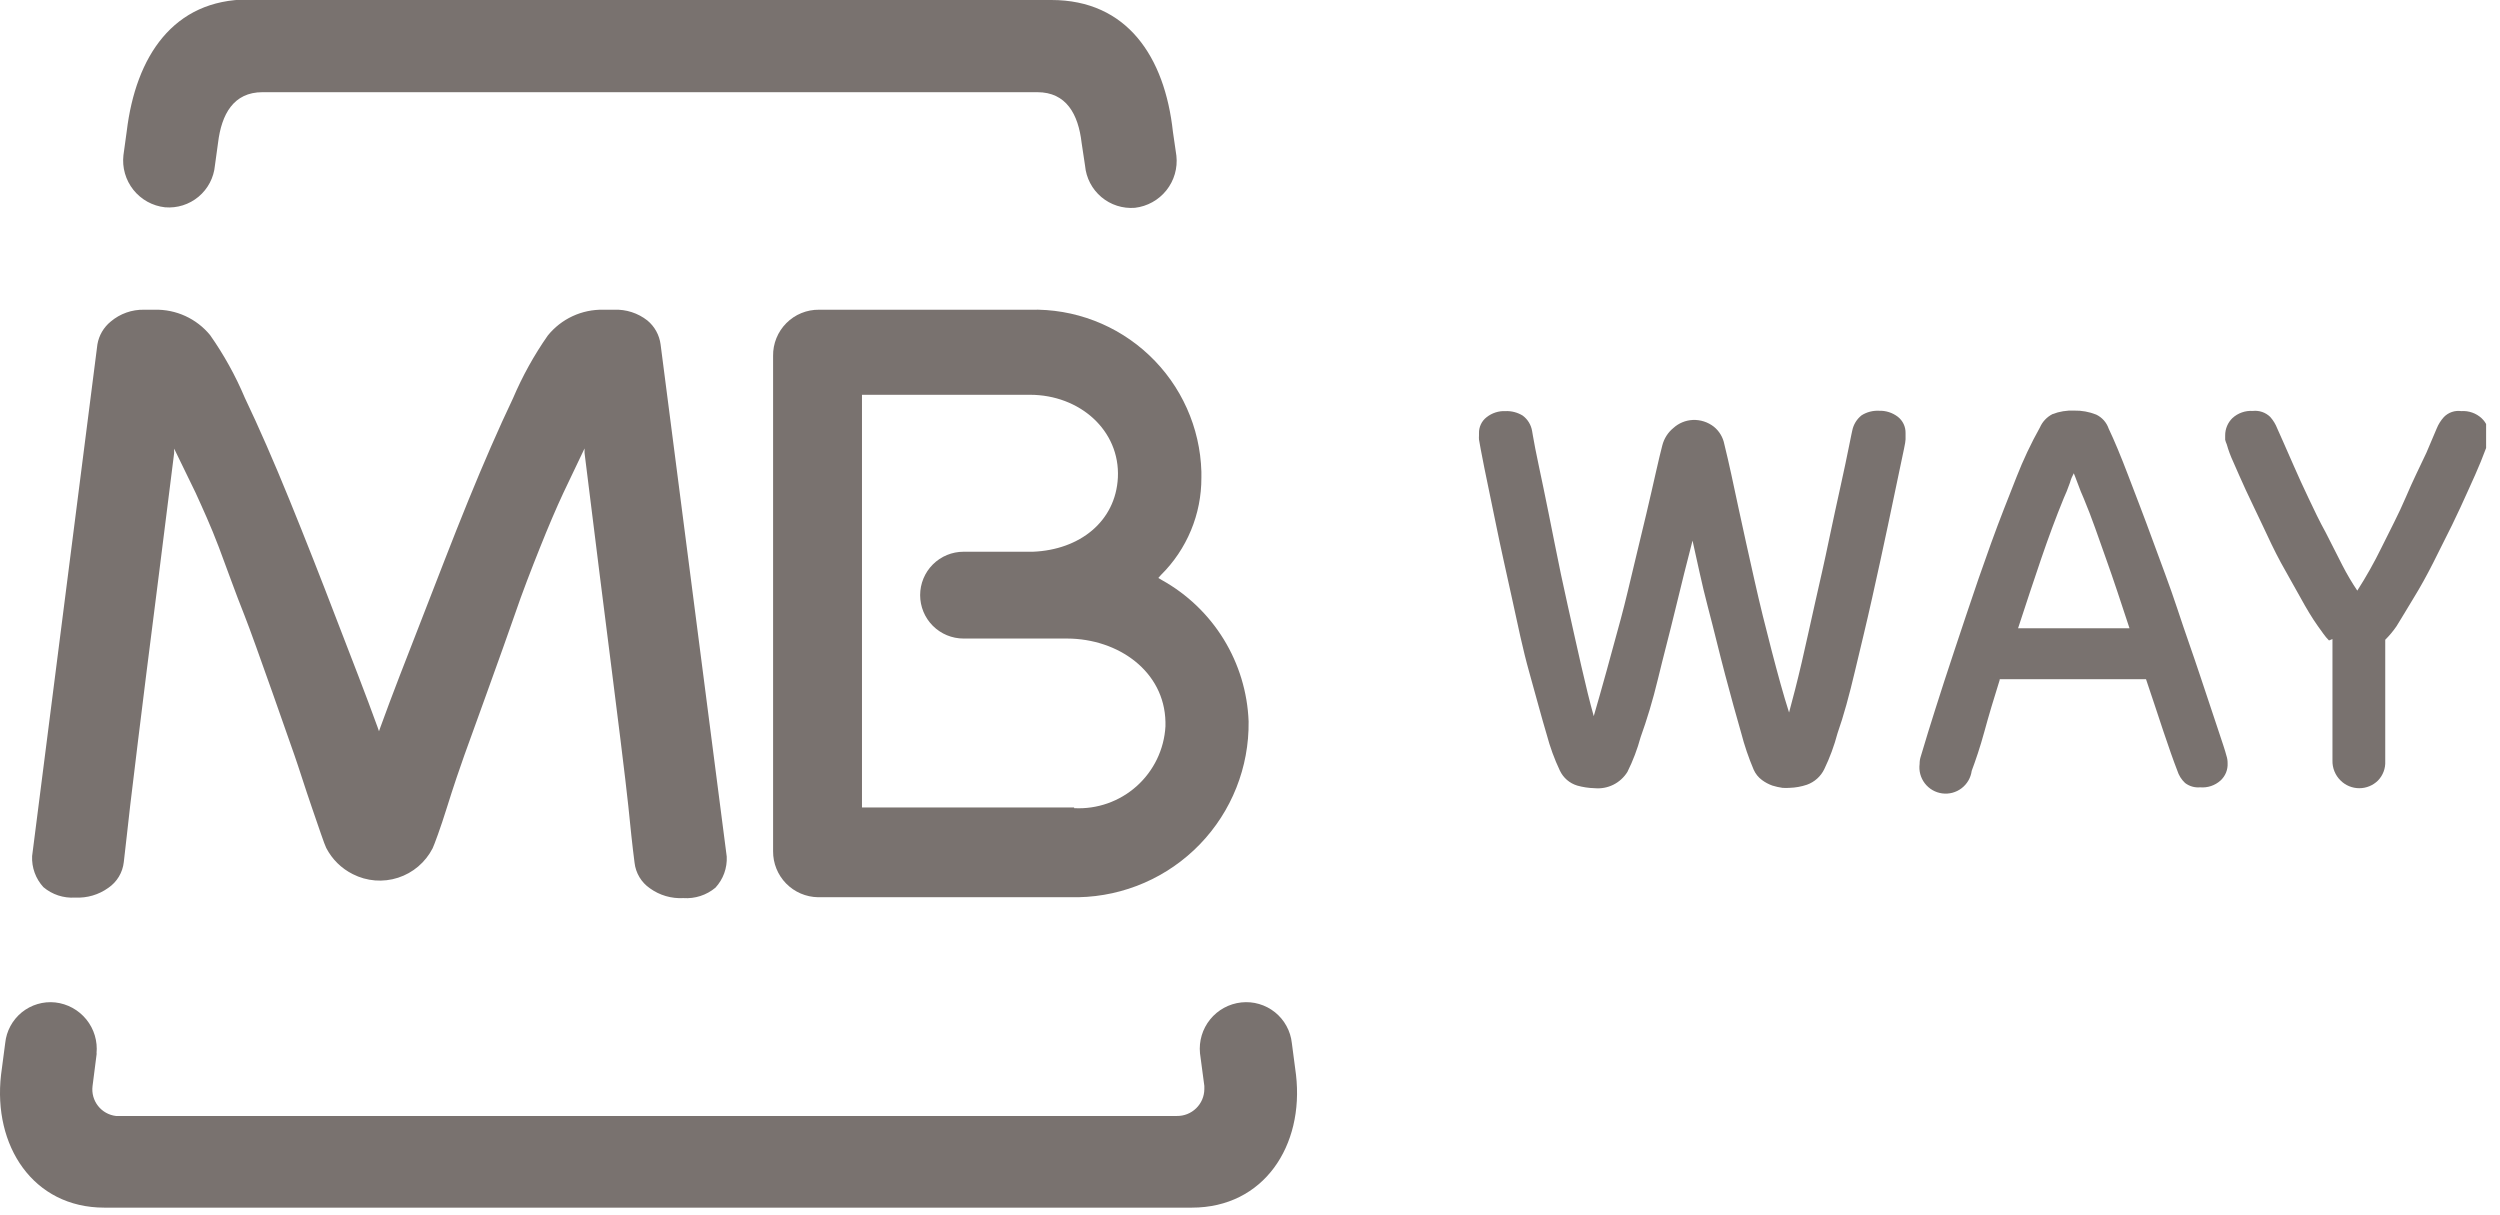 <svg width="144" height="70" viewBox="0 0 144 70" fill="none" xmlns="http://www.w3.org/2000/svg">
<g clip-path="url(#clip0)">
<path d="M5.57 60.68L5.33 62.56C5.305 62.762 5.32 62.966 5.374 63.162C5.429 63.358 5.521 63.541 5.647 63.701C5.772 63.861 5.928 63.995 6.106 64.094C6.283 64.193 6.478 64.257 6.68 64.28H67.79C67.995 64.283 68.198 64.245 68.388 64.169C68.579 64.093 68.752 63.98 68.899 63.837C69.046 63.694 69.163 63.524 69.244 63.336C69.325 63.147 69.367 62.945 69.37 62.74C69.375 62.677 69.375 62.613 69.37 62.55L69.12 60.67C69.05 59.966 69.261 59.264 69.707 58.715C70.152 58.166 70.797 57.816 71.5 57.74C71.845 57.703 72.194 57.733 72.526 57.831C72.859 57.928 73.169 58.09 73.44 58.307C73.71 58.525 73.935 58.793 74.101 59.097C74.268 59.401 74.373 59.735 74.41 60.08L74.65 61.91C75.12 65.98 72.81 69.56 68.65 69.56H6.01C1.89 69.56 -0.41 65.98 0.06 61.91L0.3 60.08C0.335 59.737 0.437 59.404 0.601 59.101C0.765 58.798 0.987 58.53 1.254 58.312C1.522 58.095 1.83 57.932 2.16 57.834C2.491 57.736 2.837 57.704 3.18 57.74V57.74C3.884 57.818 4.528 58.171 4.974 58.721C5.42 59.271 5.63 59.975 5.56 60.68" fill="#79726F"/>
<path d="M61.87 46.55C63.192 46.621 64.487 46.165 65.473 45.282C66.459 44.399 67.055 43.161 67.13 41.84C67.135 41.753 67.135 41.667 67.13 41.58C67.07 38.67 64.42 36.79 61.47 36.78H55.5C54.837 36.78 54.201 36.517 53.732 36.048C53.263 35.579 53 34.943 53 34.28C53 33.617 53.263 32.981 53.732 32.512C54.201 32.043 54.837 31.78 55.5 31.78H59.5C62.19 31.67 64.26 30.04 64.39 27.51C64.52 24.78 62.18 22.74 59.33 22.74H49.65V46.51H61.87V46.55ZM69.2 27.51C69.204 28.553 69.001 29.587 68.6 30.55C68.2 31.513 67.612 32.387 66.87 33.12L66.72 33.29L66.92 33.41C68.382 34.223 69.611 35.399 70.487 36.825C71.362 38.251 71.856 39.878 71.92 41.55C71.955 44.19 70.944 46.737 69.108 48.635C67.272 50.533 64.76 51.627 62.12 51.68H47.12C46.426 51.669 45.764 51.385 45.279 50.889C44.794 50.392 44.525 49.724 44.53 49.03V49.03V20.5C44.525 20.15 44.589 19.803 44.721 19.478C44.852 19.154 45.047 18.859 45.294 18.611C45.541 18.363 45.835 18.167 46.159 18.034C46.483 17.902 46.83 17.836 47.18 17.84V17.84H59.33C61.876 17.77 64.345 18.713 66.195 20.463C68.046 22.212 69.127 24.625 69.2 27.17V27.5" fill="#79726F"/>
<path d="M21.76 41.92L21.83 42.12L21.9 41.92C22.58 40.04 23.41 37.92 24.28 35.69C25.15 33.46 26.08 31.02 26.97 28.84C27.86 26.66 28.73 24.66 29.55 22.94C30.09 21.671 30.76 20.461 31.55 19.33C31.935 18.852 32.425 18.469 32.981 18.211C33.538 17.952 34.147 17.826 34.76 17.84H35.37C36.063 17.811 36.744 18.031 37.29 18.46C37.709 18.807 37.98 19.3 38.05 19.84L41.86 49.34C41.876 49.666 41.826 49.993 41.715 50.3C41.603 50.607 41.431 50.889 41.21 51.13C40.694 51.562 40.031 51.777 39.36 51.73C38.675 51.768 37.997 51.571 37.44 51.17C37.194 51.002 36.987 50.783 36.833 50.527C36.68 50.272 36.583 49.986 36.55 49.69C36.42 48.69 36.31 47.62 36.19 46.42C36.07 45.22 35.43 40.09 35.26 38.78C35.09 37.47 34.04 29.12 33.67 26.09V25.83L32.45 28.39C32.04 29.27 31.59 30.32 31.1 31.55C30.61 32.78 30.1 34.08 29.63 35.46C29.16 36.84 26.74 43.52 26.74 43.52C26.52 44.13 26.1 45.36 25.74 46.52C25.38 47.68 25.01 48.67 24.92 48.86C24.507 49.667 23.791 50.278 22.928 50.557C22.066 50.837 21.128 50.762 20.32 50.35C19.663 50.022 19.127 49.493 18.79 48.84C18.69 48.65 18.35 47.63 17.96 46.5C17.57 45.37 17.19 44.15 16.96 43.5C16.96 43.5 14.61 36.76 14.08 35.44C13.55 34.12 13.08 32.77 12.61 31.53C12.14 30.29 11.66 29.25 11.26 28.37L10.03 25.84V26.1C9.66 29.1 8.6 37.46 8.43 38.79C8.26 40.12 7.64 45.2 7.5 46.39C7.36 47.58 7.25 48.68 7.13 49.66C7.097 49.956 7 50.242 6.847 50.497C6.693 50.753 6.486 50.972 6.24 51.14C5.686 51.539 5.012 51.736 4.33 51.7C3.665 51.745 3.009 51.53 2.5 51.1C2.279 50.859 2.107 50.577 1.996 50.27C1.884 49.963 1.835 49.636 1.85 49.31L5.61 19.84C5.697 19.321 5.971 18.852 6.38 18.52C6.916 18.067 7.599 17.825 8.3 17.84H8.91C9.518 17.825 10.121 17.949 10.674 18.202C11.226 18.455 11.714 18.83 12.1 19.3C12.894 20.428 13.564 21.639 14.1 22.91C14.92 24.63 15.78 26.597 16.68 28.81C17.58 31.023 18.48 33.307 19.38 35.66C20.25 37.92 21.07 40.01 21.75 41.89" fill="#79726F"/>
<path d="M14.3 -7.15256e-07H60.56C64.92 -7.15256e-07 67.09 3.27 67.56 7.59L67.76 8.97C67.839 9.684 67.632 10.401 67.184 10.963C66.736 11.525 66.084 11.887 65.37 11.97C64.669 12.025 63.975 11.803 63.438 11.35C62.901 10.896 62.564 10.25 62.5 9.55L62.3 8.22C62.11 6.58 61.42 5.31 59.75 5.31H15.12C13.45 5.31 12.76 6.58 12.56 8.22L12.38 9.53C12.316 10.231 11.978 10.878 11.438 11.33C10.898 11.782 10.201 12.001 9.5 11.94C9.146 11.9 8.803 11.791 8.491 11.619C8.18 11.446 7.905 11.214 7.683 10.936C7.461 10.657 7.296 10.337 7.198 9.995C7.099 9.652 7.07 9.294 7.11 8.94L7.3 7.56C7.82 3.25 9.98 -0.03 14.3 -0.03" fill="#79726F"/>
<path d="M97.5 31.1C97.18 32.33 96.85 33.65 96.5 35.1C96.15 36.55 95.8 37.85 95.5 39.1C95.2 40.35 94.85 41.49 94.5 42.46C94.313 43.15 94.058 43.82 93.74 44.46C93.544 44.777 93.263 45.033 92.929 45.2C92.595 45.366 92.221 45.435 91.85 45.4C91.512 45.392 91.176 45.341 90.85 45.25C90.633 45.184 90.431 45.074 90.259 44.926C90.087 44.778 89.948 44.595 89.85 44.39C89.533 43.721 89.279 43.025 89.09 42.31C88.79 41.31 88.47 40.09 88.09 38.74C87.71 37.39 87.42 35.97 87.09 34.46C86.76 32.95 86.44 31.55 86.18 30.26C85.92 28.97 85.68 27.86 85.5 26.96C85.32 26.06 85.22 25.51 85.19 25.32C85.184 25.243 85.184 25.167 85.19 25.09V24.96C85.184 24.781 85.222 24.604 85.298 24.442C85.374 24.28 85.488 24.139 85.63 24.03C85.936 23.788 86.32 23.663 86.71 23.68C87.062 23.665 87.41 23.755 87.71 23.94C87.999 24.155 88.192 24.475 88.25 24.83C88.25 24.83 88.31 25.2 88.43 25.83C88.55 26.46 88.72 27.21 88.91 28.14C89.1 29.07 89.32 30.14 89.55 31.31C89.78 32.48 90.03 33.67 90.3 34.87C90.57 36.07 90.82 37.22 91.08 38.35C91.34 39.48 91.57 40.44 91.8 41.25C92.02 40.49 92.27 39.62 92.54 38.64C92.81 37.66 93.09 36.64 93.36 35.64C93.63 34.64 93.88 33.55 94.13 32.51C94.38 31.47 94.61 30.51 94.83 29.59C95.05 28.67 95.22 27.9 95.38 27.2C95.54 26.5 95.66 25.99 95.75 25.65C95.851 25.257 96.075 24.906 96.39 24.65C96.695 24.373 97.088 24.21 97.5 24.19C97.94 24.17 98.373 24.308 98.72 24.58C99.031 24.833 99.243 25.187 99.32 25.58C99.59 26.67 99.85 27.91 100.14 29.27C100.43 30.63 100.74 32 101.05 33.39C101.36 34.78 101.7 36.15 102.05 37.49C102.4 38.83 102.72 40.01 103.05 41.04C103.27 40.23 103.52 39.27 103.78 38.15C104.04 37.03 104.29 35.87 104.56 34.67C104.83 33.47 105.1 32.31 105.34 31.14C105.58 29.97 105.82 28.92 106.02 27.99C106.22 27.06 106.39 26.3 106.5 25.72C106.61 25.14 106.69 24.82 106.69 24.8C106.759 24.452 106.951 24.14 107.23 23.92C107.529 23.733 107.878 23.642 108.23 23.66C108.623 23.646 109.008 23.77 109.32 24.01C109.46 24.121 109.572 24.262 109.649 24.424C109.725 24.585 109.763 24.762 109.76 24.94V25.07C109.765 25.15 109.765 25.23 109.76 25.31C109.76 25.49 109.63 26.03 109.44 26.95C109.25 27.87 109.02 28.95 108.75 30.24C108.48 31.53 108.17 32.93 107.84 34.42C107.51 35.91 107.16 37.33 106.84 38.68C106.52 40.03 106.2 41.22 105.84 42.24C105.653 42.949 105.398 43.639 105.08 44.3C104.878 44.72 104.519 45.043 104.08 45.2C103.757 45.309 103.42 45.37 103.08 45.38C102.944 45.39 102.806 45.39 102.67 45.38C102.474 45.352 102.28 45.309 102.09 45.25C101.875 45.173 101.673 45.066 101.49 44.93C101.28 44.775 101.115 44.569 101.01 44.33C100.718 43.642 100.477 42.934 100.29 42.21C100 41.21 99.7 40.11 99.37 38.87C99.04 37.63 98.73 36.31 98.37 34.95C98.01 33.59 97.76 32.32 97.49 31.14" fill="#79726F"/>
<path d="M115.19 39.14C114.85 40.22 114.55 41.22 114.3 42.14C114.05 43.06 113.79 43.81 113.57 44.4C113.517 44.798 113.308 45.158 112.989 45.402C112.67 45.646 112.268 45.753 111.87 45.7C111.472 45.647 111.112 45.438 110.868 45.119C110.624 44.8 110.517 44.398 110.57 44C110.568 43.85 110.592 43.702 110.64 43.56L111.06 42.17C111.3 41.39 111.61 40.42 111.99 39.24C112.37 38.06 112.8 36.8 113.26 35.41C113.72 34.02 114.2 32.64 114.69 31.28C115.18 29.92 115.69 28.65 116.15 27.48C116.534 26.497 116.985 25.541 117.5 24.62C117.646 24.286 117.904 24.014 118.23 23.85C118.625 23.7 119.047 23.632 119.47 23.65C119.904 23.641 120.336 23.719 120.74 23.88C120.908 23.96 121.058 24.073 121.182 24.212C121.305 24.352 121.4 24.514 121.46 24.69C121.78 25.36 122.16 26.27 122.59 27.4C123.02 28.53 123.5 29.76 123.98 31.08C124.46 32.4 124.98 33.74 125.42 35.08C125.86 36.42 126.33 37.72 126.72 38.9C127.11 40.08 127.45 41.09 127.72 41.9C127.99 42.71 128.18 43.27 128.24 43.52C128.288 43.662 128.312 43.81 128.31 43.96C128.32 44.147 128.289 44.333 128.218 44.506C128.147 44.679 128.038 44.834 127.9 44.96C127.742 45.101 127.556 45.209 127.355 45.276C127.154 45.343 126.941 45.368 126.73 45.35C126.419 45.379 126.108 45.29 125.86 45.1C125.65 44.903 125.495 44.655 125.41 44.38C125.18 43.79 124.92 43.04 124.61 42.12C124.3 41.2 123.98 40.2 123.61 39.12H115.16L115.19 39.14ZM122.66 36.19C122.18 34.73 121.74 33.39 121.31 32.19C120.88 30.99 120.5 29.84 120.02 28.7C119.91 28.45 119.79 28.17 119.67 27.83C119.55 27.49 119.47 27.32 119.45 27.26C119.356 27.431 119.282 27.612 119.23 27.8C119.1 28.16 118.99 28.45 118.87 28.7C118.42 29.8 117.99 30.96 117.57 32.19C117.15 33.42 116.71 34.75 116.24 36.19H122.66Z" fill="#79726F"/>
<path d="M134.15 36.89C134.033 36.773 133.926 36.645 133.83 36.51L133.5 36.05C133.18 35.6 132.85 35.05 132.5 34.41C132.15 33.77 131.75 33.09 131.38 32.41C131.01 31.73 130.65 30.96 130.31 30.23C129.97 29.5 129.63 28.82 129.36 28.23C129.09 27.64 128.83 27.05 128.63 26.59C128.48 26.267 128.356 25.933 128.26 25.59C128.221 25.507 128.191 25.419 128.17 25.33C128.17 25.33 128.17 25.2 128.17 25.08C128.169 24.894 128.205 24.709 128.278 24.537C128.35 24.365 128.456 24.21 128.59 24.08C128.747 23.936 128.932 23.826 129.133 23.756C129.334 23.685 129.547 23.656 129.76 23.67C129.941 23.65 130.125 23.669 130.298 23.728C130.471 23.787 130.629 23.883 130.76 24.01C130.936 24.207 131.075 24.434 131.17 24.68L131.5 25.42C131.67 25.8 131.88 26.27 132.12 26.83C132.36 27.39 132.65 28.01 132.97 28.69C133.29 29.37 133.6 30.02 133.97 30.69L134.92 32.56C135.178 33.063 135.465 33.551 135.78 34.02C136.29 33.224 136.754 32.399 137.17 31.55C137.66 30.55 138.17 29.6 138.58 28.63C138.99 27.66 139.42 26.81 139.76 26.08L140.35 24.69C140.449 24.443 140.591 24.216 140.77 24.02C140.898 23.888 141.055 23.789 141.229 23.73C141.403 23.671 141.588 23.654 141.77 23.68C141.983 23.665 142.196 23.693 142.397 23.764C142.599 23.834 142.783 23.945 142.94 24.09C143.077 24.217 143.186 24.372 143.258 24.544C143.331 24.717 143.365 24.903 143.36 25.09C143.37 25.173 143.37 25.257 143.36 25.34L143.28 25.6L142.89 26.6C142.7 27.07 142.46 27.6 142.17 28.24C141.88 28.88 141.58 29.55 141.24 30.24C140.9 30.93 140.52 31.69 140.15 32.42C139.78 33.15 139.41 33.82 139.04 34.42C138.67 35.02 138.32 35.63 138.04 36.07C137.848 36.35 137.631 36.611 137.39 36.85V43.85C137.4 44.054 137.368 44.258 137.295 44.449C137.223 44.64 137.112 44.814 136.97 44.96C136.684 45.243 136.297 45.401 135.895 45.401C135.493 45.401 135.106 45.243 134.82 44.96C134.667 44.811 134.546 44.632 134.465 44.434C134.384 44.236 134.345 44.024 134.35 43.81V36.81" fill="#79726F"/>
</g>
<defs>
<clipPath id="clip0">
<rect width="143.2" height="69.57" fill="white"/>
</clipPath>
</defs>
</svg>
